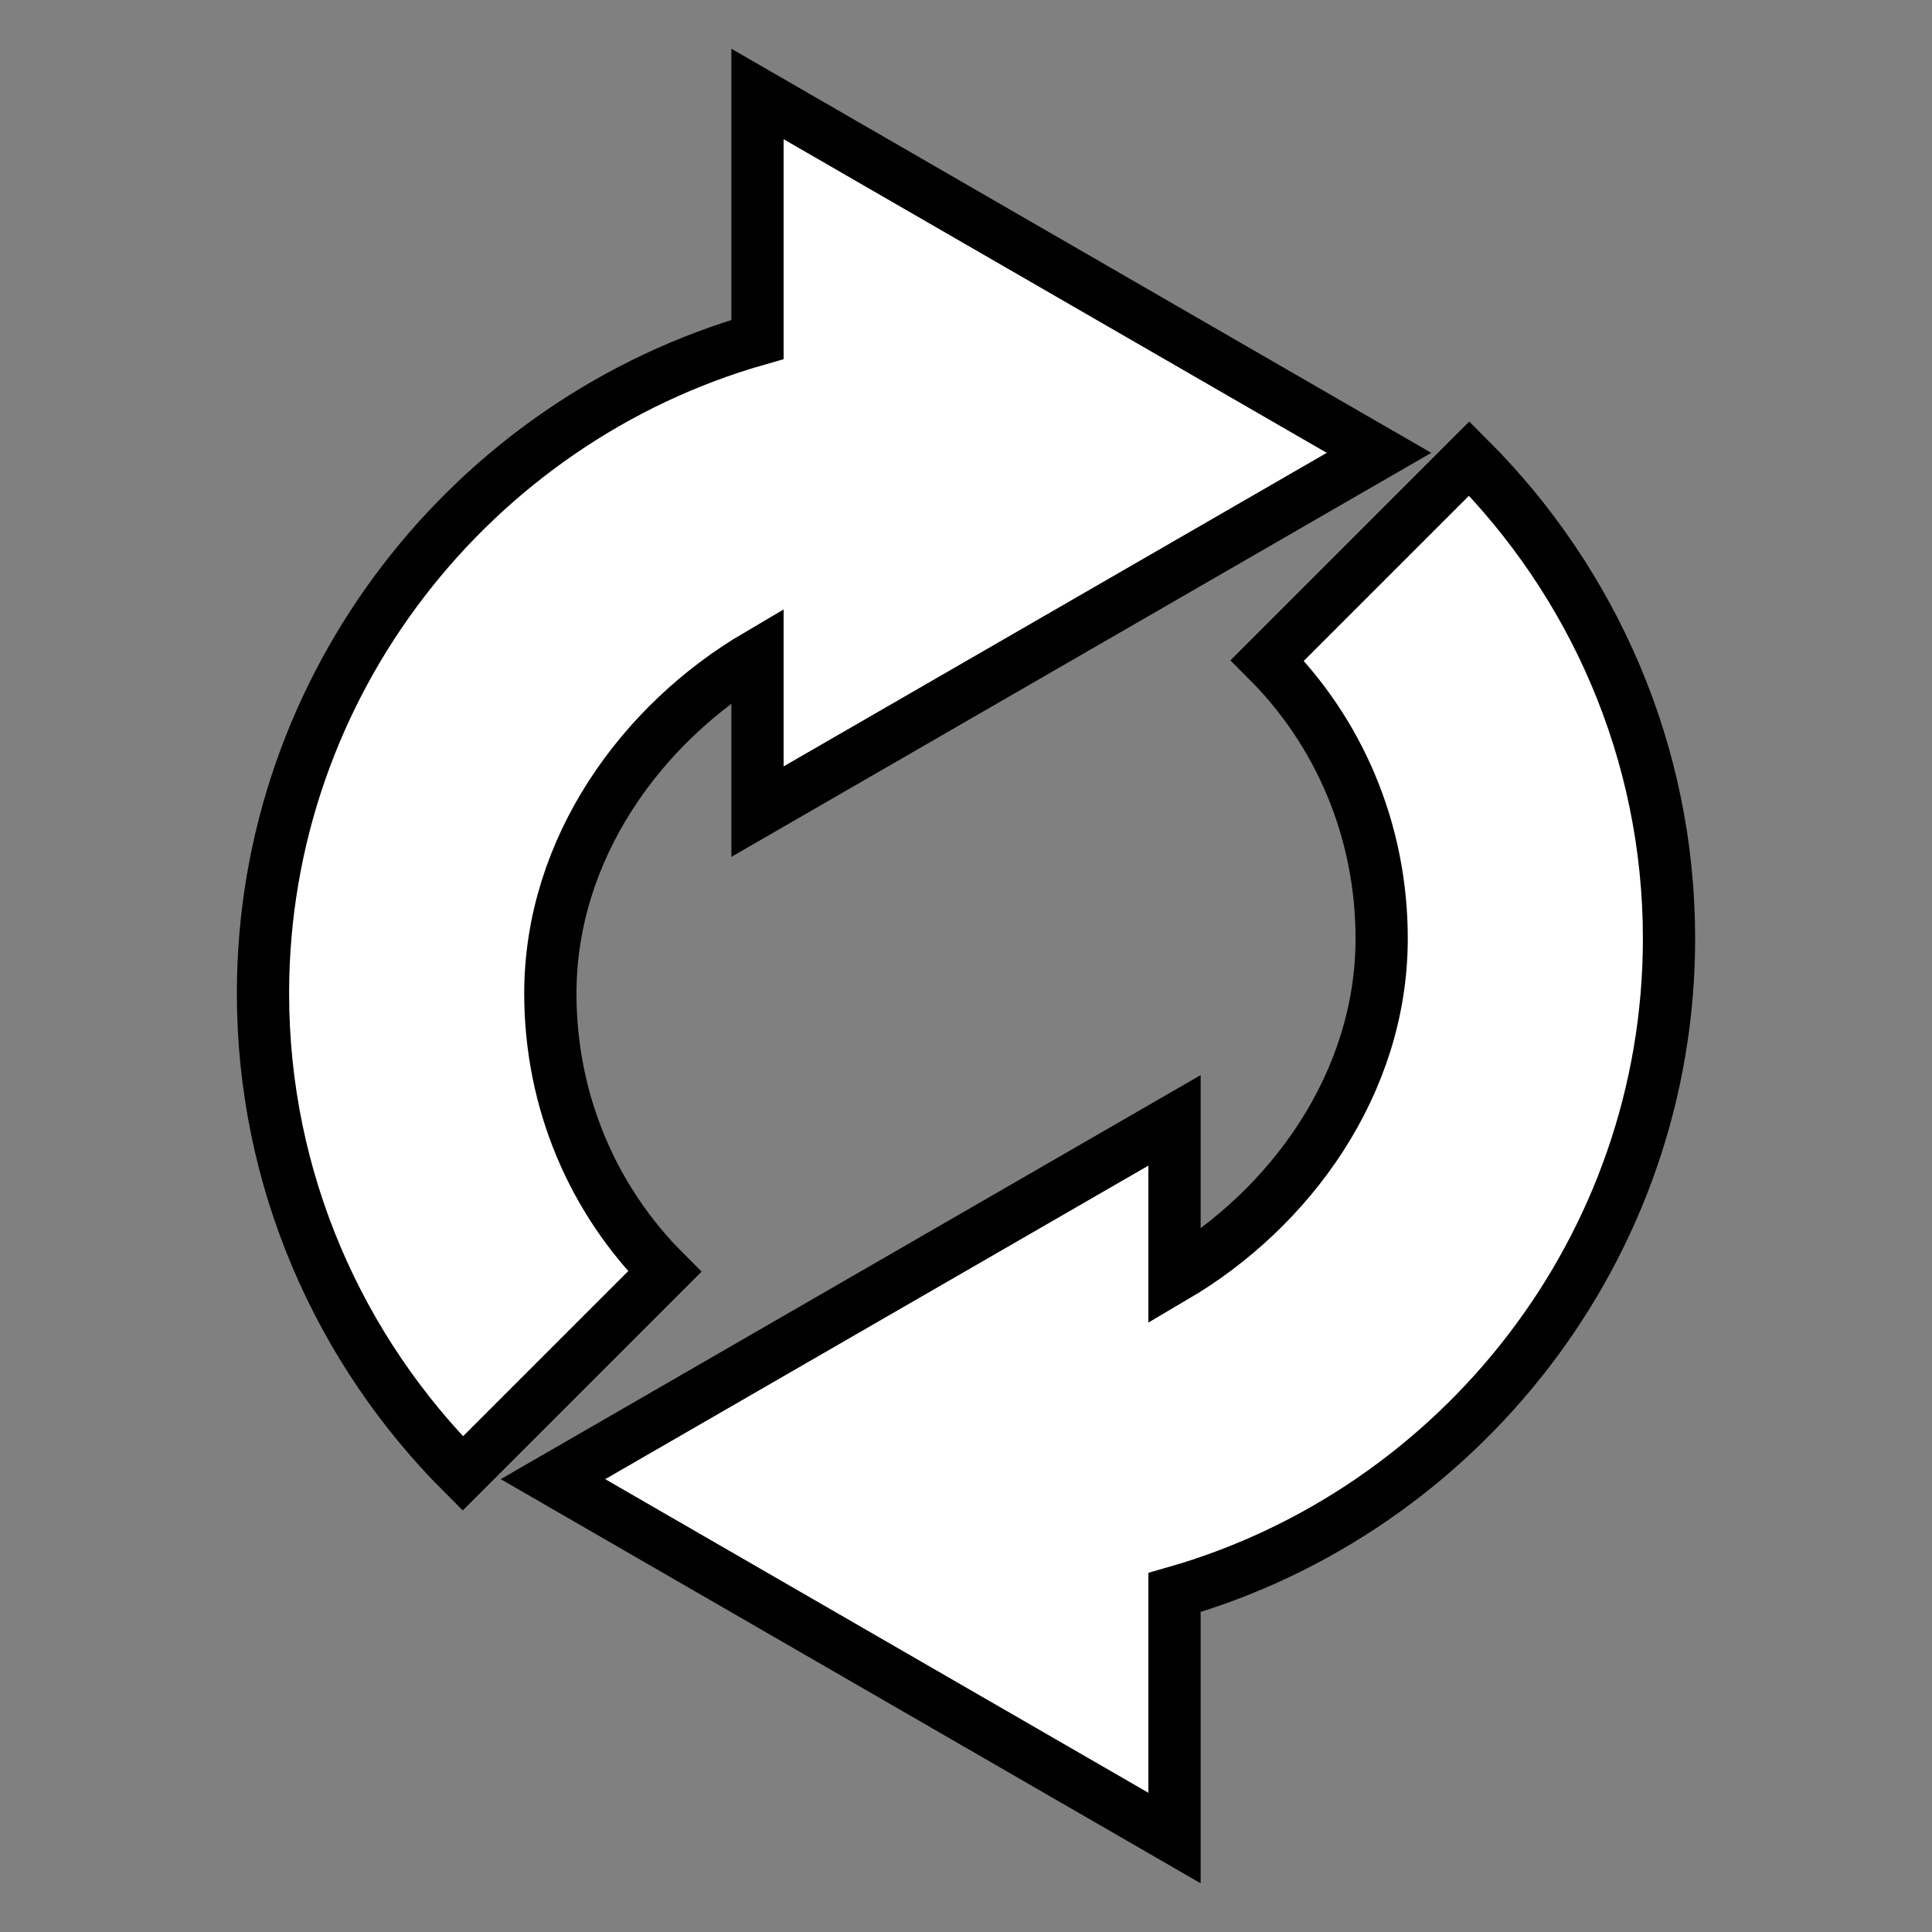 <?xml version="1.0" encoding="UTF-8"?>
<svg version="1.1" viewBox="0 0 512 512" xmlns="http://www.w3.org/2000/svg">
<rect x="0" y="0" width="512" height="512" fill="#808080" stroke="none"/>
<g transform="translate(0 -540.36)" fill="#fff" stroke="#000" stroke-width="13.846">
<path d="m176.14 877.35c-18.764-18.764-30.293-44.765-30.293-73.711 0-38.441 24.253-71.67 54.895-89.671v41.482l164.71-95.08-164.71-95.107v65.063c-75.4 21.525-131.05 91.269-131.05 173.31 0 49.523 20.277 94.562 52.935 127.22z" color="#000000" style="block-progression:tb;text-indent:0;text-transform:none"/>
<path d="m335.86 715.37c18.764 18.764 30.293 44.765 30.293 73.711 0 38.441-24.253 71.67-54.895 89.671v-41.482l-164.71 95.08 164.71 95.107v-65.063c75.4-21.525 131.05-91.269 131.05-173.31 0-49.523-20.277-94.562-52.935-127.22z" color="#000000" style="block-progression:tb;text-indent:0;text-transform:none"/>
</g>
</svg>
